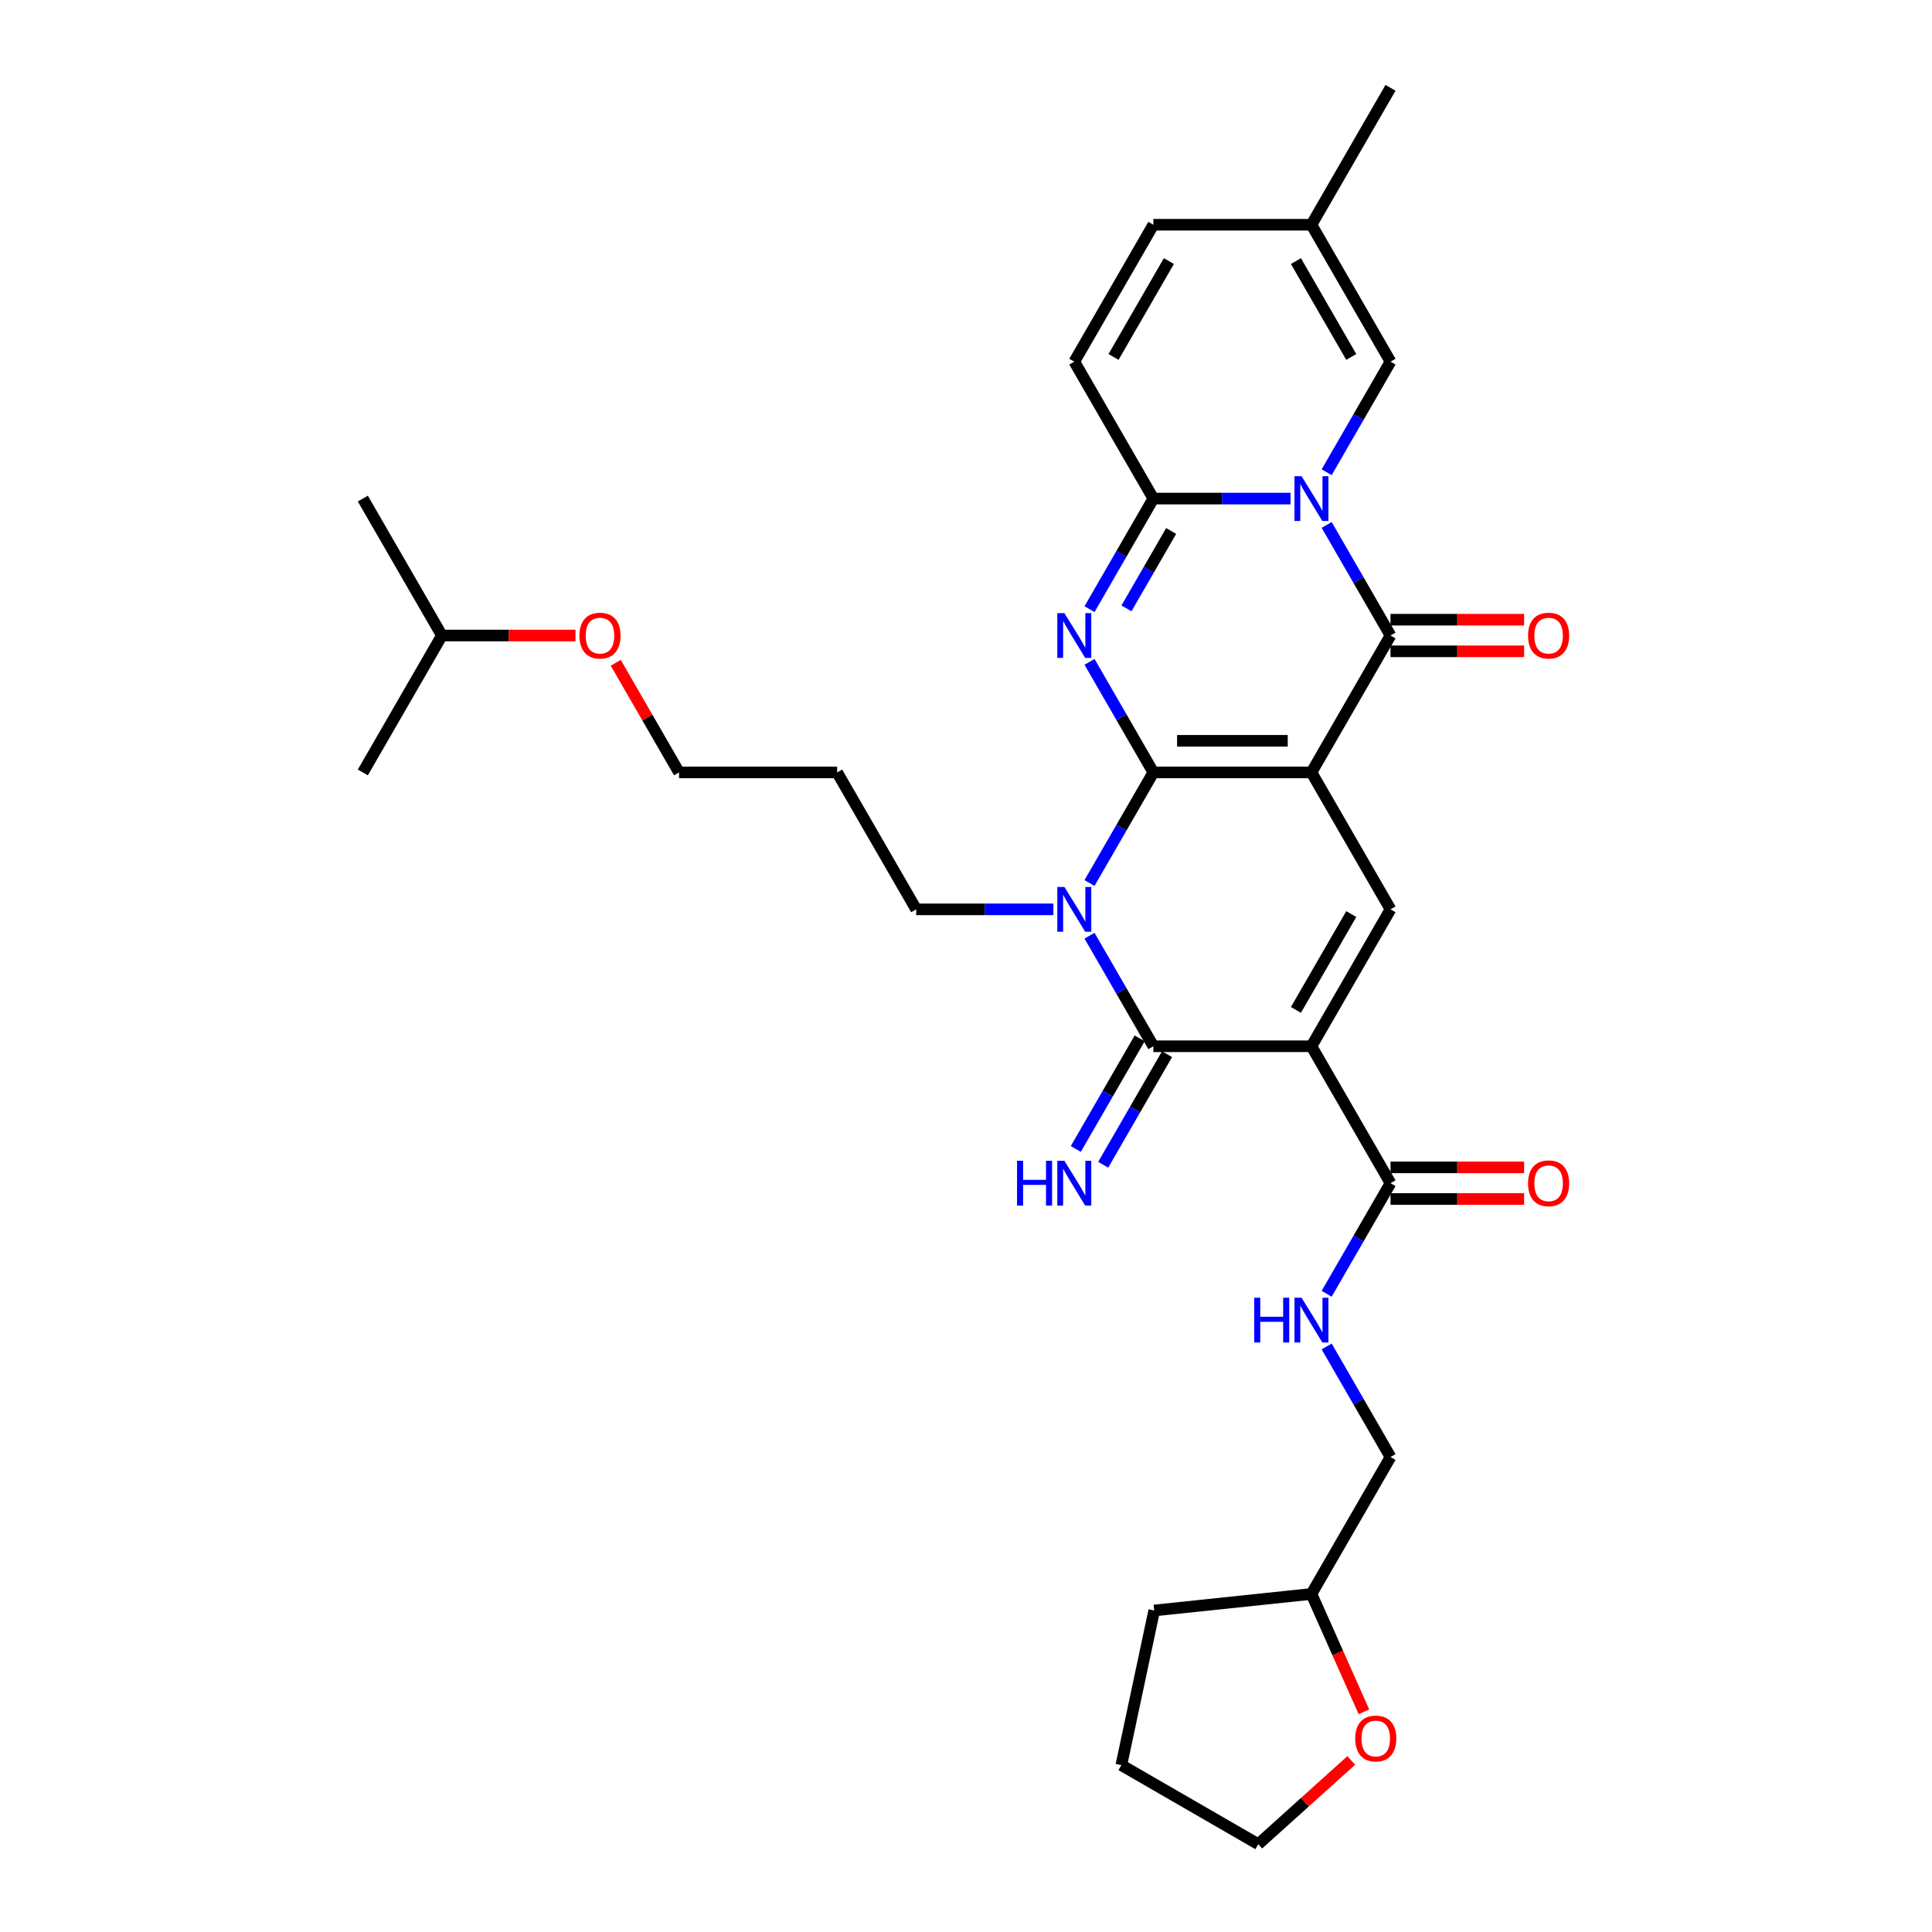 <?xml version='1.0' encoding='iso-8859-1'?>
<svg version='1.1' baseProfile='full'
              xmlns='http://www.w3.org/2000/svg'
                      xmlns:rdkit='http://www.rdkit.org/xml'
                      xmlns:xlink='http://www.w3.org/1999/xlink'
                  xml:space='preserve'
width='1000px' height='1000px' viewBox='0 0 1000 1000'>
<!-- END OF HEADER -->
<rect style='opacity:1.0;fill:#FFFFFF;stroke:none' width='1000' height='1000' x='0' y='0'> </rect>
<path class='bond-0' d='M 596.973,399.806 L 678.807,399.806' style='fill:none;fill-rule:evenodd;stroke:#000000;stroke-width:6px;stroke-linecap:butt;stroke-linejoin:miter;stroke-opacity:1' />
<path class='bond-0' d='M 609.248,383.44 L 666.532,383.44' style='fill:none;fill-rule:evenodd;stroke:#000000;stroke-width:6px;stroke-linecap:butt;stroke-linejoin:miter;stroke-opacity:1' />
<path class='bond-1' d='M 596.973,399.806 L 580.451,371.188' style='fill:none;fill-rule:evenodd;stroke:#000000;stroke-width:6px;stroke-linecap:butt;stroke-linejoin:miter;stroke-opacity:1' />
<path class='bond-1' d='M 580.451,371.188 L 563.928,342.57' style='fill:none;fill-rule:evenodd;stroke:#0000FF;stroke-width:6px;stroke-linecap:butt;stroke-linejoin:miter;stroke-opacity:1' />
<path class='bond-3' d='M 596.973,399.806 L 580.451,428.425' style='fill:none;fill-rule:evenodd;stroke:#000000;stroke-width:6px;stroke-linecap:butt;stroke-linejoin:miter;stroke-opacity:1' />
<path class='bond-3' d='M 580.451,428.425 L 563.928,457.043' style='fill:none;fill-rule:evenodd;stroke:#0000FF;stroke-width:6px;stroke-linecap:butt;stroke-linejoin:miter;stroke-opacity:1' />
<path class='bond-5' d='M 678.807,399.806 L 719.724,328.936' style='fill:none;fill-rule:evenodd;stroke:#000000;stroke-width:6px;stroke-linecap:butt;stroke-linejoin:miter;stroke-opacity:1' />
<path class='bond-8' d='M 678.807,399.806 L 719.724,470.677' style='fill:none;fill-rule:evenodd;stroke:#000000;stroke-width:6px;stroke-linecap:butt;stroke-linejoin:miter;stroke-opacity:1' />
<path class='bond-7' d='M 563.928,315.302 L 580.451,286.684' style='fill:none;fill-rule:evenodd;stroke:#0000FF;stroke-width:6px;stroke-linecap:butt;stroke-linejoin:miter;stroke-opacity:1' />
<path class='bond-7' d='M 580.451,286.684 L 596.973,258.066' style='fill:none;fill-rule:evenodd;stroke:#000000;stroke-width:6px;stroke-linecap:butt;stroke-linejoin:miter;stroke-opacity:1' />
<path class='bond-7' d='M 583.059,314.9 L 594.625,294.867' style='fill:none;fill-rule:evenodd;stroke:#0000FF;stroke-width:6px;stroke-linecap:butt;stroke-linejoin:miter;stroke-opacity:1' />
<path class='bond-7' d='M 594.625,294.867 L 606.191,274.835' style='fill:none;fill-rule:evenodd;stroke:#000000;stroke-width:6px;stroke-linecap:butt;stroke-linejoin:miter;stroke-opacity:1' />
<path class='bond-2' d='M 667.973,258.066 L 632.473,258.066' style='fill:none;fill-rule:evenodd;stroke:#0000FF;stroke-width:6px;stroke-linecap:butt;stroke-linejoin:miter;stroke-opacity:1' />
<path class='bond-2' d='M 632.473,258.066 L 596.973,258.066' style='fill:none;fill-rule:evenodd;stroke:#000000;stroke-width:6px;stroke-linecap:butt;stroke-linejoin:miter;stroke-opacity:1' />
<path class='bond-10' d='M 686.679,244.432 L 703.202,215.814' style='fill:none;fill-rule:evenodd;stroke:#0000FF;stroke-width:6px;stroke-linecap:butt;stroke-linejoin:miter;stroke-opacity:1' />
<path class='bond-10' d='M 703.202,215.814 L 719.724,187.195' style='fill:none;fill-rule:evenodd;stroke:#000000;stroke-width:6px;stroke-linecap:butt;stroke-linejoin:miter;stroke-opacity:1' />
<path class='bond-33' d='M 686.679,271.699 L 703.202,300.318' style='fill:none;fill-rule:evenodd;stroke:#0000FF;stroke-width:6px;stroke-linecap:butt;stroke-linejoin:miter;stroke-opacity:1' />
<path class='bond-33' d='M 703.202,300.318 L 719.724,328.936' style='fill:none;fill-rule:evenodd;stroke:#000000;stroke-width:6px;stroke-linecap:butt;stroke-linejoin:miter;stroke-opacity:1' />
<path class='bond-6' d='M 563.928,484.31 L 580.451,512.929' style='fill:none;fill-rule:evenodd;stroke:#0000FF;stroke-width:6px;stroke-linecap:butt;stroke-linejoin:miter;stroke-opacity:1' />
<path class='bond-6' d='M 580.451,512.929 L 596.973,541.547' style='fill:none;fill-rule:evenodd;stroke:#000000;stroke-width:6px;stroke-linecap:butt;stroke-linejoin:miter;stroke-opacity:1' />
<path class='bond-18' d='M 545.222,470.677 L 509.722,470.677' style='fill:none;fill-rule:evenodd;stroke:#0000FF;stroke-width:6px;stroke-linecap:butt;stroke-linejoin:miter;stroke-opacity:1' />
<path class='bond-18' d='M 509.722,470.677 L 474.222,470.677' style='fill:none;fill-rule:evenodd;stroke:#000000;stroke-width:6px;stroke-linecap:butt;stroke-linejoin:miter;stroke-opacity:1' />
<path class='bond-4' d='M 678.807,541.547 L 596.973,541.547' style='fill:none;fill-rule:evenodd;stroke:#000000;stroke-width:6px;stroke-linecap:butt;stroke-linejoin:miter;stroke-opacity:1' />
<path class='bond-9' d='M 678.807,541.547 L 719.724,612.418' style='fill:none;fill-rule:evenodd;stroke:#000000;stroke-width:6px;stroke-linecap:butt;stroke-linejoin:miter;stroke-opacity:1' />
<path class='bond-32' d='M 678.807,541.547 L 719.724,470.677' style='fill:none;fill-rule:evenodd;stroke:#000000;stroke-width:6px;stroke-linecap:butt;stroke-linejoin:miter;stroke-opacity:1' />
<path class='bond-32' d='M 670.771,522.733 L 699.413,473.124' style='fill:none;fill-rule:evenodd;stroke:#000000;stroke-width:6px;stroke-linecap:butt;stroke-linejoin:miter;stroke-opacity:1' />
<path class='bond-16' d='M 719.724,337.119 L 754.299,337.119' style='fill:none;fill-rule:evenodd;stroke:#000000;stroke-width:6px;stroke-linecap:butt;stroke-linejoin:miter;stroke-opacity:1' />
<path class='bond-16' d='M 754.299,337.119 L 788.874,337.119' style='fill:none;fill-rule:evenodd;stroke:#FF0000;stroke-width:6px;stroke-linecap:butt;stroke-linejoin:miter;stroke-opacity:1' />
<path class='bond-16' d='M 719.724,320.753 L 754.299,320.753' style='fill:none;fill-rule:evenodd;stroke:#000000;stroke-width:6px;stroke-linecap:butt;stroke-linejoin:miter;stroke-opacity:1' />
<path class='bond-16' d='M 754.299,320.753 L 788.874,320.753' style='fill:none;fill-rule:evenodd;stroke:#FF0000;stroke-width:6px;stroke-linecap:butt;stroke-linejoin:miter;stroke-opacity:1' />
<path class='bond-12' d='M 589.886,537.455 L 573.363,566.074' style='fill:none;fill-rule:evenodd;stroke:#000000;stroke-width:6px;stroke-linecap:butt;stroke-linejoin:miter;stroke-opacity:1' />
<path class='bond-12' d='M 573.363,566.074 L 556.841,594.692' style='fill:none;fill-rule:evenodd;stroke:#0000FF;stroke-width:6px;stroke-linecap:butt;stroke-linejoin:miter;stroke-opacity:1' />
<path class='bond-12' d='M 604.06,545.639 L 587.538,574.257' style='fill:none;fill-rule:evenodd;stroke:#000000;stroke-width:6px;stroke-linecap:butt;stroke-linejoin:miter;stroke-opacity:1' />
<path class='bond-12' d='M 587.538,574.257 L 571.015,602.876' style='fill:none;fill-rule:evenodd;stroke:#0000FF;stroke-width:6px;stroke-linecap:butt;stroke-linejoin:miter;stroke-opacity:1' />
<path class='bond-11' d='M 596.973,258.066 L 556.056,187.195' style='fill:none;fill-rule:evenodd;stroke:#000000;stroke-width:6px;stroke-linecap:butt;stroke-linejoin:miter;stroke-opacity:1' />
<path class='bond-14' d='M 719.724,612.418 L 703.202,641.036' style='fill:none;fill-rule:evenodd;stroke:#000000;stroke-width:6px;stroke-linecap:butt;stroke-linejoin:miter;stroke-opacity:1' />
<path class='bond-14' d='M 703.202,641.036 L 686.679,669.654' style='fill:none;fill-rule:evenodd;stroke:#0000FF;stroke-width:6px;stroke-linecap:butt;stroke-linejoin:miter;stroke-opacity:1' />
<path class='bond-17' d='M 719.724,620.601 L 754.299,620.601' style='fill:none;fill-rule:evenodd;stroke:#000000;stroke-width:6px;stroke-linecap:butt;stroke-linejoin:miter;stroke-opacity:1' />
<path class='bond-17' d='M 754.299,620.601 L 788.874,620.601' style='fill:none;fill-rule:evenodd;stroke:#FF0000;stroke-width:6px;stroke-linecap:butt;stroke-linejoin:miter;stroke-opacity:1' />
<path class='bond-17' d='M 719.724,604.234 L 754.299,604.234' style='fill:none;fill-rule:evenodd;stroke:#000000;stroke-width:6px;stroke-linecap:butt;stroke-linejoin:miter;stroke-opacity:1' />
<path class='bond-17' d='M 754.299,604.234 L 788.874,604.234' style='fill:none;fill-rule:evenodd;stroke:#FF0000;stroke-width:6px;stroke-linecap:butt;stroke-linejoin:miter;stroke-opacity:1' />
<path class='bond-34' d='M 719.724,187.195 L 678.807,116.325' style='fill:none;fill-rule:evenodd;stroke:#000000;stroke-width:6px;stroke-linecap:butt;stroke-linejoin:miter;stroke-opacity:1' />
<path class='bond-34' d='M 699.413,184.748 L 670.771,135.139' style='fill:none;fill-rule:evenodd;stroke:#000000;stroke-width:6px;stroke-linecap:butt;stroke-linejoin:miter;stroke-opacity:1' />
<path class='bond-15' d='M 556.056,187.195 L 596.973,116.325' style='fill:none;fill-rule:evenodd;stroke:#000000;stroke-width:6px;stroke-linecap:butt;stroke-linejoin:miter;stroke-opacity:1' />
<path class='bond-15' d='M 576.368,184.748 L 605.01,135.139' style='fill:none;fill-rule:evenodd;stroke:#000000;stroke-width:6px;stroke-linecap:butt;stroke-linejoin:miter;stroke-opacity:1' />
<path class='bond-13' d='M 678.807,116.325 L 596.973,116.325' style='fill:none;fill-rule:evenodd;stroke:#000000;stroke-width:6px;stroke-linecap:butt;stroke-linejoin:miter;stroke-opacity:1' />
<path class='bond-24' d='M 678.807,116.325 L 719.724,45.455' style='fill:none;fill-rule:evenodd;stroke:#000000;stroke-width:6px;stroke-linecap:butt;stroke-linejoin:miter;stroke-opacity:1' />
<path class='bond-20' d='M 686.679,696.921 L 703.202,725.54' style='fill:none;fill-rule:evenodd;stroke:#0000FF;stroke-width:6px;stroke-linecap:butt;stroke-linejoin:miter;stroke-opacity:1' />
<path class='bond-20' d='M 703.202,725.54 L 719.724,754.158' style='fill:none;fill-rule:evenodd;stroke:#000000;stroke-width:6px;stroke-linecap:butt;stroke-linejoin:miter;stroke-opacity:1' />
<path class='bond-22' d='M 474.222,470.677 L 433.305,399.806' style='fill:none;fill-rule:evenodd;stroke:#000000;stroke-width:6px;stroke-linecap:butt;stroke-linejoin:miter;stroke-opacity:1' />
<path class='bond-19' d='M 705.964,886.023 L 692.386,855.526' style='fill:none;fill-rule:evenodd;stroke:#FF0000;stroke-width:6px;stroke-linecap:butt;stroke-linejoin:miter;stroke-opacity:1' />
<path class='bond-19' d='M 692.386,855.526 L 678.807,825.029' style='fill:none;fill-rule:evenodd;stroke:#000000;stroke-width:6px;stroke-linecap:butt;stroke-linejoin:miter;stroke-opacity:1' />
<path class='bond-25' d='M 699.408,911.209 L 675.343,932.877' style='fill:none;fill-rule:evenodd;stroke:#FF0000;stroke-width:6px;stroke-linecap:butt;stroke-linejoin:miter;stroke-opacity:1' />
<path class='bond-25' d='M 675.343,932.877 L 651.278,954.545' style='fill:none;fill-rule:evenodd;stroke:#000000;stroke-width:6px;stroke-linecap:butt;stroke-linejoin:miter;stroke-opacity:1' />
<path class='bond-21' d='M 719.724,754.158 L 678.807,825.029' style='fill:none;fill-rule:evenodd;stroke:#000000;stroke-width:6px;stroke-linecap:butt;stroke-linejoin:miter;stroke-opacity:1' />
<path class='bond-28' d='M 678.807,825.029 L 597.422,833.583' style='fill:none;fill-rule:evenodd;stroke:#000000;stroke-width:6px;stroke-linecap:butt;stroke-linejoin:miter;stroke-opacity:1' />
<path class='bond-26' d='M 433.305,399.806 L 351.471,399.806' style='fill:none;fill-rule:evenodd;stroke:#000000;stroke-width:6px;stroke-linecap:butt;stroke-linejoin:miter;stroke-opacity:1' />
<path class='bond-23' d='M 318.709,343.061 L 335.09,371.434' style='fill:none;fill-rule:evenodd;stroke:#FF0000;stroke-width:6px;stroke-linecap:butt;stroke-linejoin:miter;stroke-opacity:1' />
<path class='bond-23' d='M 335.09,371.434 L 351.471,399.806' style='fill:none;fill-rule:evenodd;stroke:#000000;stroke-width:6px;stroke-linecap:butt;stroke-linejoin:miter;stroke-opacity:1' />
<path class='bond-27' d='M 297.87,328.936 L 263.295,328.936' style='fill:none;fill-rule:evenodd;stroke:#FF0000;stroke-width:6px;stroke-linecap:butt;stroke-linejoin:miter;stroke-opacity:1' />
<path class='bond-27' d='M 263.295,328.936 L 228.72,328.936' style='fill:none;fill-rule:evenodd;stroke:#000000;stroke-width:6px;stroke-linecap:butt;stroke-linejoin:miter;stroke-opacity:1' />
<path class='bond-35' d='M 651.278,954.545 L 580.407,913.628' style='fill:none;fill-rule:evenodd;stroke:#000000;stroke-width:6px;stroke-linecap:butt;stroke-linejoin:miter;stroke-opacity:1' />
<path class='bond-29' d='M 228.72,328.936 L 187.803,258.066' style='fill:none;fill-rule:evenodd;stroke:#000000;stroke-width:6px;stroke-linecap:butt;stroke-linejoin:miter;stroke-opacity:1' />
<path class='bond-30' d='M 228.72,328.936 L 187.803,399.806' style='fill:none;fill-rule:evenodd;stroke:#000000;stroke-width:6px;stroke-linecap:butt;stroke-linejoin:miter;stroke-opacity:1' />
<path class='bond-31' d='M 597.422,833.583 L 580.407,913.628' style='fill:none;fill-rule:evenodd;stroke:#000000;stroke-width:6px;stroke-linecap:butt;stroke-linejoin:miter;stroke-opacity:1' />
<path  class='atom-2' d='M 550.934 317.348
L 558.528 329.623
Q 559.281 330.835, 560.492 333.028
Q 561.703 335.221, 561.768 335.352
L 561.768 317.348
L 564.845 317.348
L 564.845 340.524
L 561.67 340.524
L 553.519 327.103
Q 552.57 325.532, 551.555 323.731
Q 550.573 321.931, 550.279 321.375
L 550.279 340.524
L 547.267 340.524
L 547.267 317.348
L 550.934 317.348
' fill='#0000FF'/>
<path  class='atom-3' d='M 673.685 246.478
L 681.279 258.753
Q 682.032 259.964, 683.243 262.157
Q 684.454 264.351, 684.519 264.481
L 684.519 246.478
L 687.596 246.478
L 687.596 269.653
L 684.421 269.653
L 676.271 256.233
Q 675.321 254.661, 674.307 252.861
Q 673.325 251.061, 673.03 250.504
L 673.03 269.653
L 670.018 269.653
L 670.018 246.478
L 673.685 246.478
' fill='#0000FF'/>
<path  class='atom-4' d='M 550.934 459.089
L 558.528 471.364
Q 559.281 472.575, 560.492 474.768
Q 561.703 476.962, 561.768 477.093
L 561.768 459.089
L 564.845 459.089
L 564.845 482.264
L 561.67 482.264
L 553.519 468.844
Q 552.57 467.272, 551.555 465.472
Q 550.573 463.672, 550.279 463.115
L 550.279 482.264
L 547.267 482.264
L 547.267 459.089
L 550.934 459.089
' fill='#0000FF'/>
<path  class='atom-13' d='M 526.416 600.83
L 529.558 600.83
L 529.558 610.683
L 541.408 610.683
L 541.408 600.83
L 544.55 600.83
L 544.55 624.005
L 541.408 624.005
L 541.408 613.301
L 529.558 613.301
L 529.558 624.005
L 526.416 624.005
L 526.416 600.83
' fill='#0000FF'/>
<path  class='atom-13' d='M 550.934 600.83
L 558.528 613.105
Q 559.281 614.316, 560.492 616.509
Q 561.703 618.702, 561.768 618.833
L 561.768 600.83
L 564.845 600.83
L 564.845 624.005
L 561.67 624.005
L 553.519 610.584
Q 552.57 609.013, 551.555 607.213
Q 550.573 605.413, 550.279 604.856
L 550.279 624.005
L 547.267 624.005
L 547.267 600.83
L 550.934 600.83
' fill='#0000FF'/>
<path  class='atom-15' d='M 649.167 671.7
L 652.31 671.7
L 652.31 681.553
L 664.159 681.553
L 664.159 671.7
L 667.302 671.7
L 667.302 694.876
L 664.159 694.876
L 664.159 684.172
L 652.31 684.172
L 652.31 694.876
L 649.167 694.876
L 649.167 671.7
' fill='#0000FF'/>
<path  class='atom-15' d='M 673.685 671.7
L 681.279 683.975
Q 682.032 685.186, 683.243 687.38
Q 684.454 689.573, 684.519 689.704
L 684.519 671.7
L 687.596 671.7
L 687.596 694.876
L 684.421 694.876
L 676.271 681.455
Q 675.321 679.884, 674.307 678.083
Q 673.325 676.283, 673.03 675.726
L 673.03 694.876
L 670.018 694.876
L 670.018 671.7
L 673.685 671.7
' fill='#0000FF'/>
<path  class='atom-17' d='M 790.92 329.002
Q 790.92 323.437, 793.67 320.327
Q 796.419 317.217, 801.559 317.217
Q 806.698 317.217, 809.447 320.327
Q 812.197 323.437, 812.197 329.002
Q 812.197 334.632, 809.415 337.84
Q 806.632 341.015, 801.559 341.015
Q 796.452 341.015, 793.67 337.84
Q 790.92 334.664, 790.92 329.002
M 801.559 338.396
Q 805.094 338.396, 806.992 336.039
Q 808.924 333.65, 808.924 329.002
Q 808.924 324.452, 806.992 322.16
Q 805.094 319.836, 801.559 319.836
Q 798.023 319.836, 796.092 322.127
Q 794.193 324.419, 794.193 329.002
Q 794.193 333.682, 796.092 336.039
Q 798.023 338.396, 801.559 338.396
' fill='#FF0000'/>
<path  class='atom-18' d='M 790.92 612.483
Q 790.92 606.918, 793.67 603.809
Q 796.419 600.699, 801.559 600.699
Q 806.698 600.699, 809.447 603.809
Q 812.197 606.918, 812.197 612.483
Q 812.197 618.113, 809.415 621.321
Q 806.632 624.496, 801.559 624.496
Q 796.452 624.496, 793.67 621.321
Q 790.92 618.146, 790.92 612.483
M 801.559 621.878
Q 805.094 621.878, 806.992 619.521
Q 808.924 617.131, 808.924 612.483
Q 808.924 607.933, 806.992 605.642
Q 805.094 603.318, 801.559 603.318
Q 798.023 603.318, 796.092 605.609
Q 794.193 607.9, 794.193 612.483
Q 794.193 617.164, 796.092 619.521
Q 798.023 621.878, 801.559 621.878
' fill='#FF0000'/>
<path  class='atom-20' d='M 701.454 899.853
Q 701.454 894.289, 704.204 891.179
Q 706.953 888.069, 712.092 888.069
Q 717.232 888.069, 719.981 891.179
Q 722.731 894.289, 722.731 899.853
Q 722.731 905.483, 719.948 908.691
Q 717.166 911.866, 712.092 911.866
Q 706.986 911.866, 704.204 908.691
Q 701.454 905.516, 701.454 899.853
M 712.092 909.248
Q 715.628 909.248, 717.526 906.891
Q 719.457 904.501, 719.457 899.853
Q 719.457 895.303, 717.526 893.012
Q 715.628 890.688, 712.092 890.688
Q 708.557 890.688, 706.626 892.979
Q 704.727 895.271, 704.727 899.853
Q 704.727 904.534, 706.626 906.891
Q 708.557 909.248, 712.092 909.248
' fill='#FF0000'/>
<path  class='atom-24' d='M 299.916 329.002
Q 299.916 323.437, 302.665 320.327
Q 305.415 317.217, 310.554 317.217
Q 315.693 317.217, 318.443 320.327
Q 321.193 323.437, 321.193 329.002
Q 321.193 334.632, 318.41 337.84
Q 315.628 341.015, 310.554 341.015
Q 305.448 341.015, 302.665 337.84
Q 299.916 334.664, 299.916 329.002
M 310.554 338.396
Q 314.089 338.396, 315.988 336.039
Q 317.919 333.65, 317.919 329.002
Q 317.919 324.452, 315.988 322.16
Q 314.089 319.836, 310.554 319.836
Q 307.019 319.836, 305.088 322.127
Q 303.189 324.419, 303.189 329.002
Q 303.189 333.682, 305.088 336.039
Q 307.019 338.396, 310.554 338.396
' fill='#FF0000'/>
</svg>
